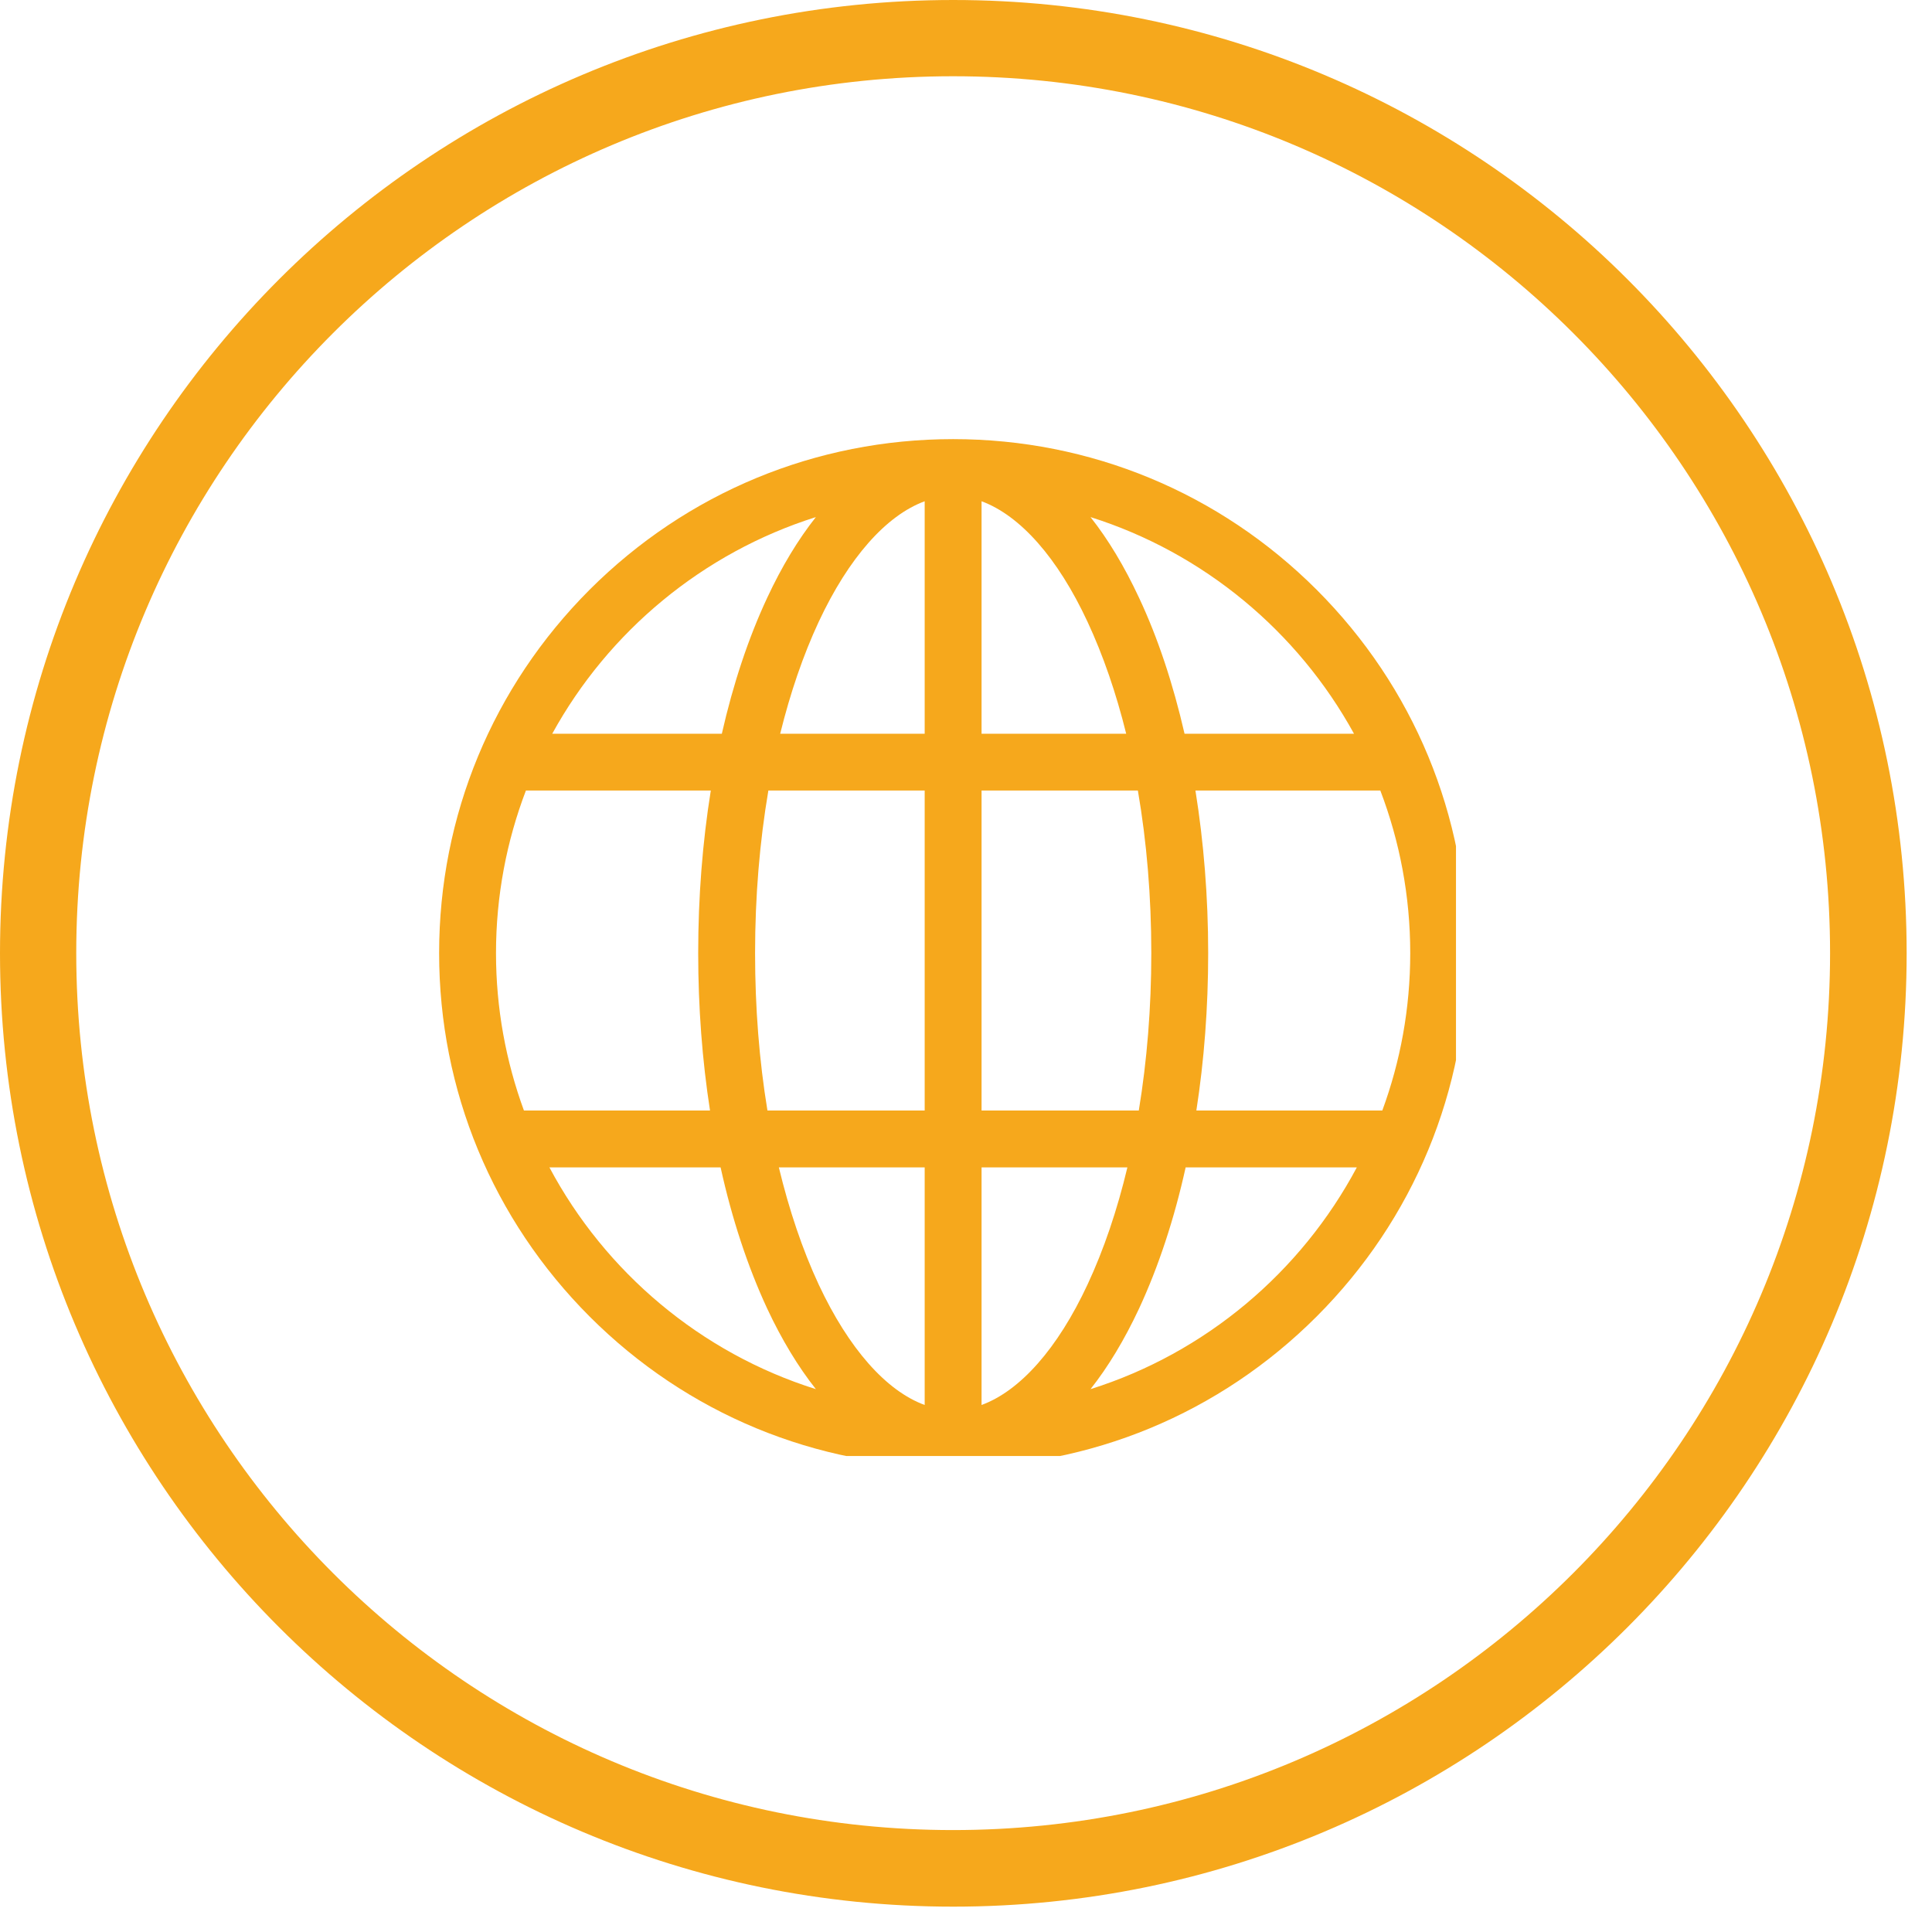<svg xmlns="http://www.w3.org/2000/svg" xmlns:xlink="http://www.w3.org/1999/xlink" width="75" zoomAndPan="magnify" viewBox="0 0 56.25 56.25" height="75" preserveAspectRatio="xMidYMid meet" version="1.0"><defs><clipPath id="0f71406e46"><path d="M 0 0 L 55.512 0 L 55.512 55.512 L 0 55.512 Z M 0 0 " clip-rule="nonzero"/></clipPath><clipPath id="f420e48870"><path d="M 27.754 0 C 12.426 0 0 12.426 0 27.754 C 0 43.082 12.426 55.512 27.754 55.512 C 43.082 55.512 55.512 43.082 55.512 27.754 C 55.512 12.426 43.082 0 27.754 0 Z M 27.754 0 " clip-rule="nonzero"/></clipPath><clipPath id="0be12e1f57"><path d="M 12.785 12.785 L 42.391 12.785 L 42.391 42.391 L 12.785 42.391 Z M 12.785 12.785 " clip-rule="nonzero"/></clipPath></defs><g clip-path="url(#0f71406e46)"><g clip-path="url(#f420e48870)"><path stroke-linecap="butt" transform="matrix(0.74, 0, 0, 0.74, 0, -0)" fill="none" stroke-linejoin="miter" d="M 37.499 0 C 16.789 0 -0 16.789 -0 37.499 C -0 58.209 16.789 75.003 37.499 75.003 C 58.209 75.003 75.003 58.209 75.003 37.499 C 75.003 16.789 58.209 0 37.499 0 Z M 37.499 0 " stroke="#f6a81c" stroke-width="6" stroke-opacity="1" stroke-miterlimit="4"/></g></g><g clip-path="url(#0be12e1f57)"><path fill="#f6a81c" d="M 38.332 17.168 C 35.504 14.344 31.746 12.785 27.75 12.785 C 23.754 12.785 19.996 14.344 17.168 17.168 C 14.344 19.996 12.785 23.754 12.785 27.75 C 12.785 31.746 14.344 35.504 17.168 38.332 C 19.996 41.16 23.754 42.715 27.75 42.715 C 31.746 42.715 35.504 41.16 38.332 38.332 C 41.16 35.504 42.715 31.746 42.715 27.75 C 42.715 23.754 41.16 19.996 38.332 17.168 Z M 14.441 27.75 C 14.441 26.086 14.75 24.488 15.312 23.016 L 20.695 23.016 C 20.453 24.523 20.328 26.117 20.328 27.75 C 20.328 29.328 20.445 30.871 20.672 32.332 L 15.254 32.332 C 14.73 30.902 14.441 29.359 14.441 27.75 Z M 21.984 27.75 C 21.984 26.105 22.117 24.512 22.371 23.016 L 26.922 23.016 L 26.922 32.332 L 22.344 32.332 C 22.105 30.883 21.984 29.34 21.984 27.75 Z M 31.664 18.105 C 32.117 19.078 32.496 20.176 32.789 21.363 L 28.578 21.363 L 28.578 14.594 C 29.699 15.008 30.793 16.234 31.664 18.105 Z M 26.922 14.594 L 26.922 21.363 L 22.715 21.363 C 23.008 20.176 23.383 19.078 23.836 18.105 C 24.711 16.234 25.801 15.008 26.922 14.594 Z M 26.922 33.988 L 26.922 40.906 C 25.801 40.496 24.711 39.266 23.836 37.398 C 23.363 36.383 22.977 35.234 22.676 33.988 Z M 28.578 40.906 L 28.578 33.988 L 32.824 33.988 C 32.527 35.234 32.137 36.383 31.664 37.398 C 30.793 39.266 29.699 40.496 28.578 40.906 Z M 28.578 32.332 L 28.578 23.016 L 33.129 23.016 C 33.387 24.512 33.52 26.105 33.52 27.75 C 33.52 29.34 33.395 30.883 33.156 32.332 Z M 34.805 23.016 L 40.188 23.016 C 40.75 24.488 41.059 26.086 41.059 27.75 C 41.059 29.359 40.773 30.902 40.246 32.332 L 34.832 32.332 C 35.059 30.871 35.176 29.328 35.176 27.75 C 35.176 26.117 35.047 24.523 34.805 23.016 Z M 39.422 21.363 L 34.488 21.363 C 34.156 19.918 33.715 18.578 33.164 17.406 C 32.738 16.492 32.266 15.707 31.75 15.055 C 35.043 16.094 37.785 18.383 39.422 21.363 Z M 23.754 15.055 C 23.238 15.707 22.762 16.492 22.336 17.406 C 21.789 18.578 21.344 19.918 21.016 21.363 L 16.078 21.363 C 17.715 18.383 20.461 16.094 23.754 15.055 Z M 15.996 33.988 L 20.98 33.988 C 21.312 35.492 21.77 36.879 22.336 38.098 C 22.762 39.008 23.238 39.793 23.754 40.445 C 20.402 39.391 17.621 37.039 15.996 33.988 Z M 31.75 40.445 C 32.266 39.793 32.738 39.008 33.164 38.098 C 33.73 36.879 34.188 35.492 34.52 33.988 L 39.504 33.988 C 37.879 37.039 35.098 39.391 31.75 40.445 Z M 31.75 40.445 " fill-opacity="1" fill-rule="nonzero"/></g></svg>